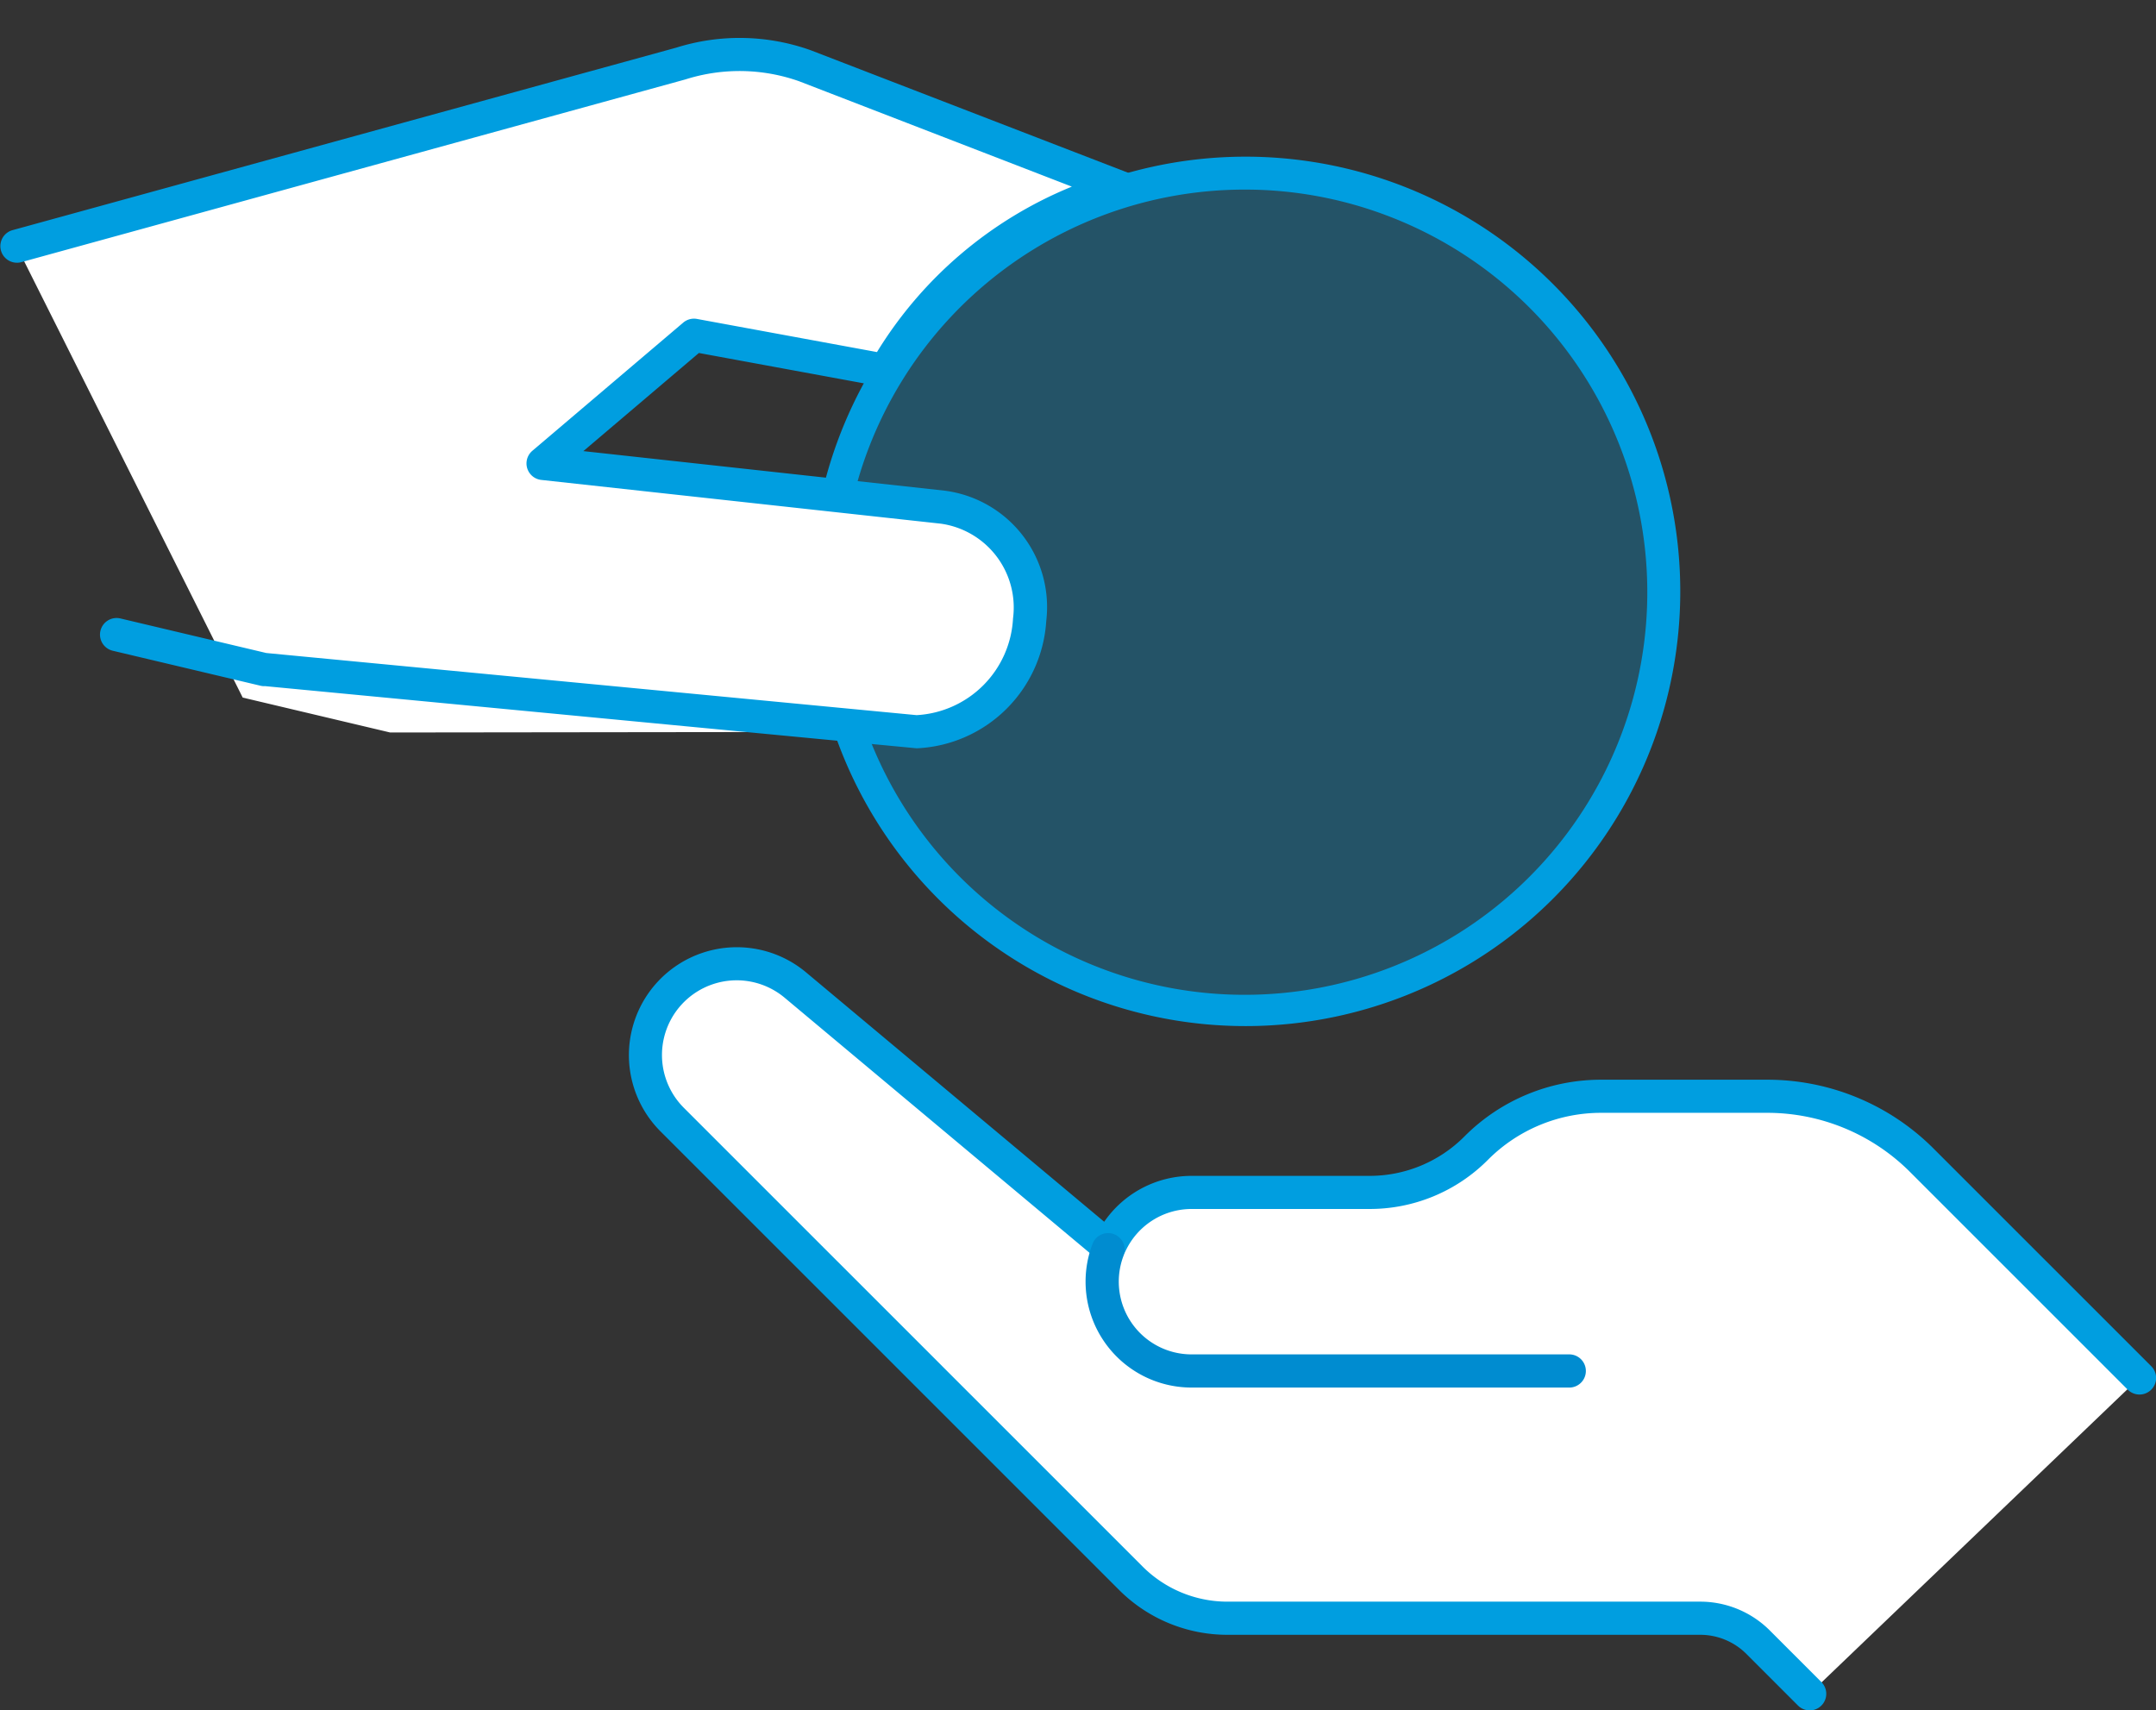 <?xml version="1.0" encoding="UTF-8"?> <svg xmlns="http://www.w3.org/2000/svg" width="102.884" height="81.624" viewBox="0 0 102.884 81.624"><rect x="0" y="0" width="102.884" height="81.624" fill="#333333" stroke="none"/><g id="Groupe_31" data-name="Groupe 31" transform="translate(-288.595 -202.822)"><g id="Groupe_27" data-name="Groupe 27" transform="translate(288.595 202.822)"><g id="Groupe_23" data-name="Groupe 23" transform="translate(31.212)"><circle id="Ellipse_4" data-name="Ellipse 4" cx="19.956" cy="19.956" r="19.956" transform="translate(0 28.222) rotate(-45)" fill="#009ee0" opacity="0.302"></circle><path id="Tracé_44" data-name="Tracé 44" d="M477.343,276.738a20.746,20.746,0,1,1,8.588-1.874A20.776,20.776,0,0,1,477.343,276.738Zm-.041-39.921a19.214,19.214,0,1,0,6.706,1.219A19.107,19.107,0,0,0,477.3,236.817Z" transform="translate(-449.09 -227.769)" fill="#009ee0"></path></g><g id="Groupe_26" data-name="Groupe 26" transform="translate(0 1.81)"><g id="Groupe_25" data-name="Groupe 25"><g id="Groupe_24" data-name="Groupe 24"><path id="Tracé_45" data-name="Tracé 45" d="M292.035,223.281l31.685-8.713a9.368,9.368,0,0,1,5.94.105l15.267,5.9s-6.465.694-11.453,8.64l-9.112-1.677-7.2,6.117,19.067,2.088a4.836,4.836,0,0,1,4.148,5.373h0a5.667,5.667,0,0,1-5.39,5.344l-25.126.03-7.036-1.666" transform="translate(-291.243 -213.341)" fill="#fff"></path><path id="Tracé_46" data-name="Tracé 46" d="M301.211,241.618a.8.8,0,0,1-.183-.021l-7.035-1.666a.792.792,0,1,1,.365-1.541l6.945,1.645L332.336,243a4.877,4.877,0,0,0,4.6-4.61,4.04,4.04,0,0,0-3.444-4.527l-19.067-2.088a.792.792,0,0,1-.426-1.391l7.2-6.117a.794.794,0,0,1,.656-.175l8.589,1.581a19.581,19.581,0,0,1,9.3-7.895l-13.017-5.03a8.531,8.531,0,0,0-5.423-.087L289.6,221.385a.792.792,0,0,1-.42-1.527l31.685-8.713a10.093,10.093,0,0,1,6.419.124l15.284,5.9a.792.792,0,0,1-.2,1.526c-.059.007-6.166.784-10.866,8.273a.793.793,0,0,1-.814.358l-8.742-1.609-5.513,4.683,17.238,1.887a5.6,5.6,0,0,1,4.851,6.219,6.485,6.485,0,0,1-6.179,6.077l-31.126-2.97Z" transform="translate(-288.595 -210.681)" fill="#009ee0"></path></g></g></g></g><g id="Groupe_30" data-name="Groupe 30" transform="translate(318.603 248.012)"><g id="Groupe_28" data-name="Groupe 28" transform="translate(0 0)"><path id="Tracé_47" data-name="Tracé 47" d="M493.647,422.317,483.28,411.95a10.489,10.489,0,0,0-7.417-3.072h-7.886a8.456,8.456,0,0,0-5.98,2.477h0a7.211,7.211,0,0,1-5.1,2.112h-8.485a4.262,4.262,0,0,0-3.88,2.5l-.24-.021L429.509,403.57a4.357,4.357,0,0,0-5.877.261h0a4.357,4.357,0,0,0,0,6.162l21.877,21.877a6.555,6.555,0,0,0,4.636,1.92h22.534a3.934,3.934,0,0,1,2.781,1.152l2.453,2.454" transform="translate(-421.564 -401.753)" fill="#fff"></path><path id="Tracé_48" data-name="Tracé 48" d="M475.266,435.508a.79.79,0,0,1-.56-.232l-2.453-2.454a3.12,3.12,0,0,0-2.221-.92H447.5a7.3,7.3,0,0,1-5.2-2.152l-21.878-21.878a5.149,5.149,0,0,1,6.945-7.589L441.6,412.19A5.069,5.069,0,0,1,445.765,410h8.485a6.378,6.378,0,0,0,4.539-1.88,9.189,9.189,0,0,1,6.54-2.709h7.886a11.208,11.208,0,0,1,7.977,3.3l10.367,10.367a.792.792,0,1,1-1.12,1.12l-10.367-10.367a9.634,9.634,0,0,0-6.857-2.84H465.33a7.615,7.615,0,0,0-5.42,2.245,7.949,7.949,0,0,1-5.659,2.344h-8.485a3.48,3.48,0,0,0-3.159,2.033.788.788,0,0,1-.791.46l-.24-.021a.789.789,0,0,1-.438-.181L426.353,401.5a3.565,3.565,0,0,0-4.809,5.255l21.877,21.877a5.726,5.726,0,0,0,4.076,1.688h22.534a4.694,4.694,0,0,1,3.341,1.384l2.453,2.454a.792.792,0,0,1-.56,1.352Z" transform="translate(-418.916 -399.073)" fill="#009ee0"></path></g><g id="Groupe_29" data-name="Groupe 29" transform="translate(21.796 13.656)"><path id="Tracé_49" data-name="Tracé 49" d="M536.654,465.753H518.625a5.055,5.055,0,0,1-4.719-6.863.792.792,0,1,1,1.479.568,3.472,3.472,0,0,0,3.24,4.712h18.028a.792.792,0,1,1,0,1.584Z" transform="translate(-513.572 -458.38)" fill="#008cd0"></path></g></g></g></svg> 